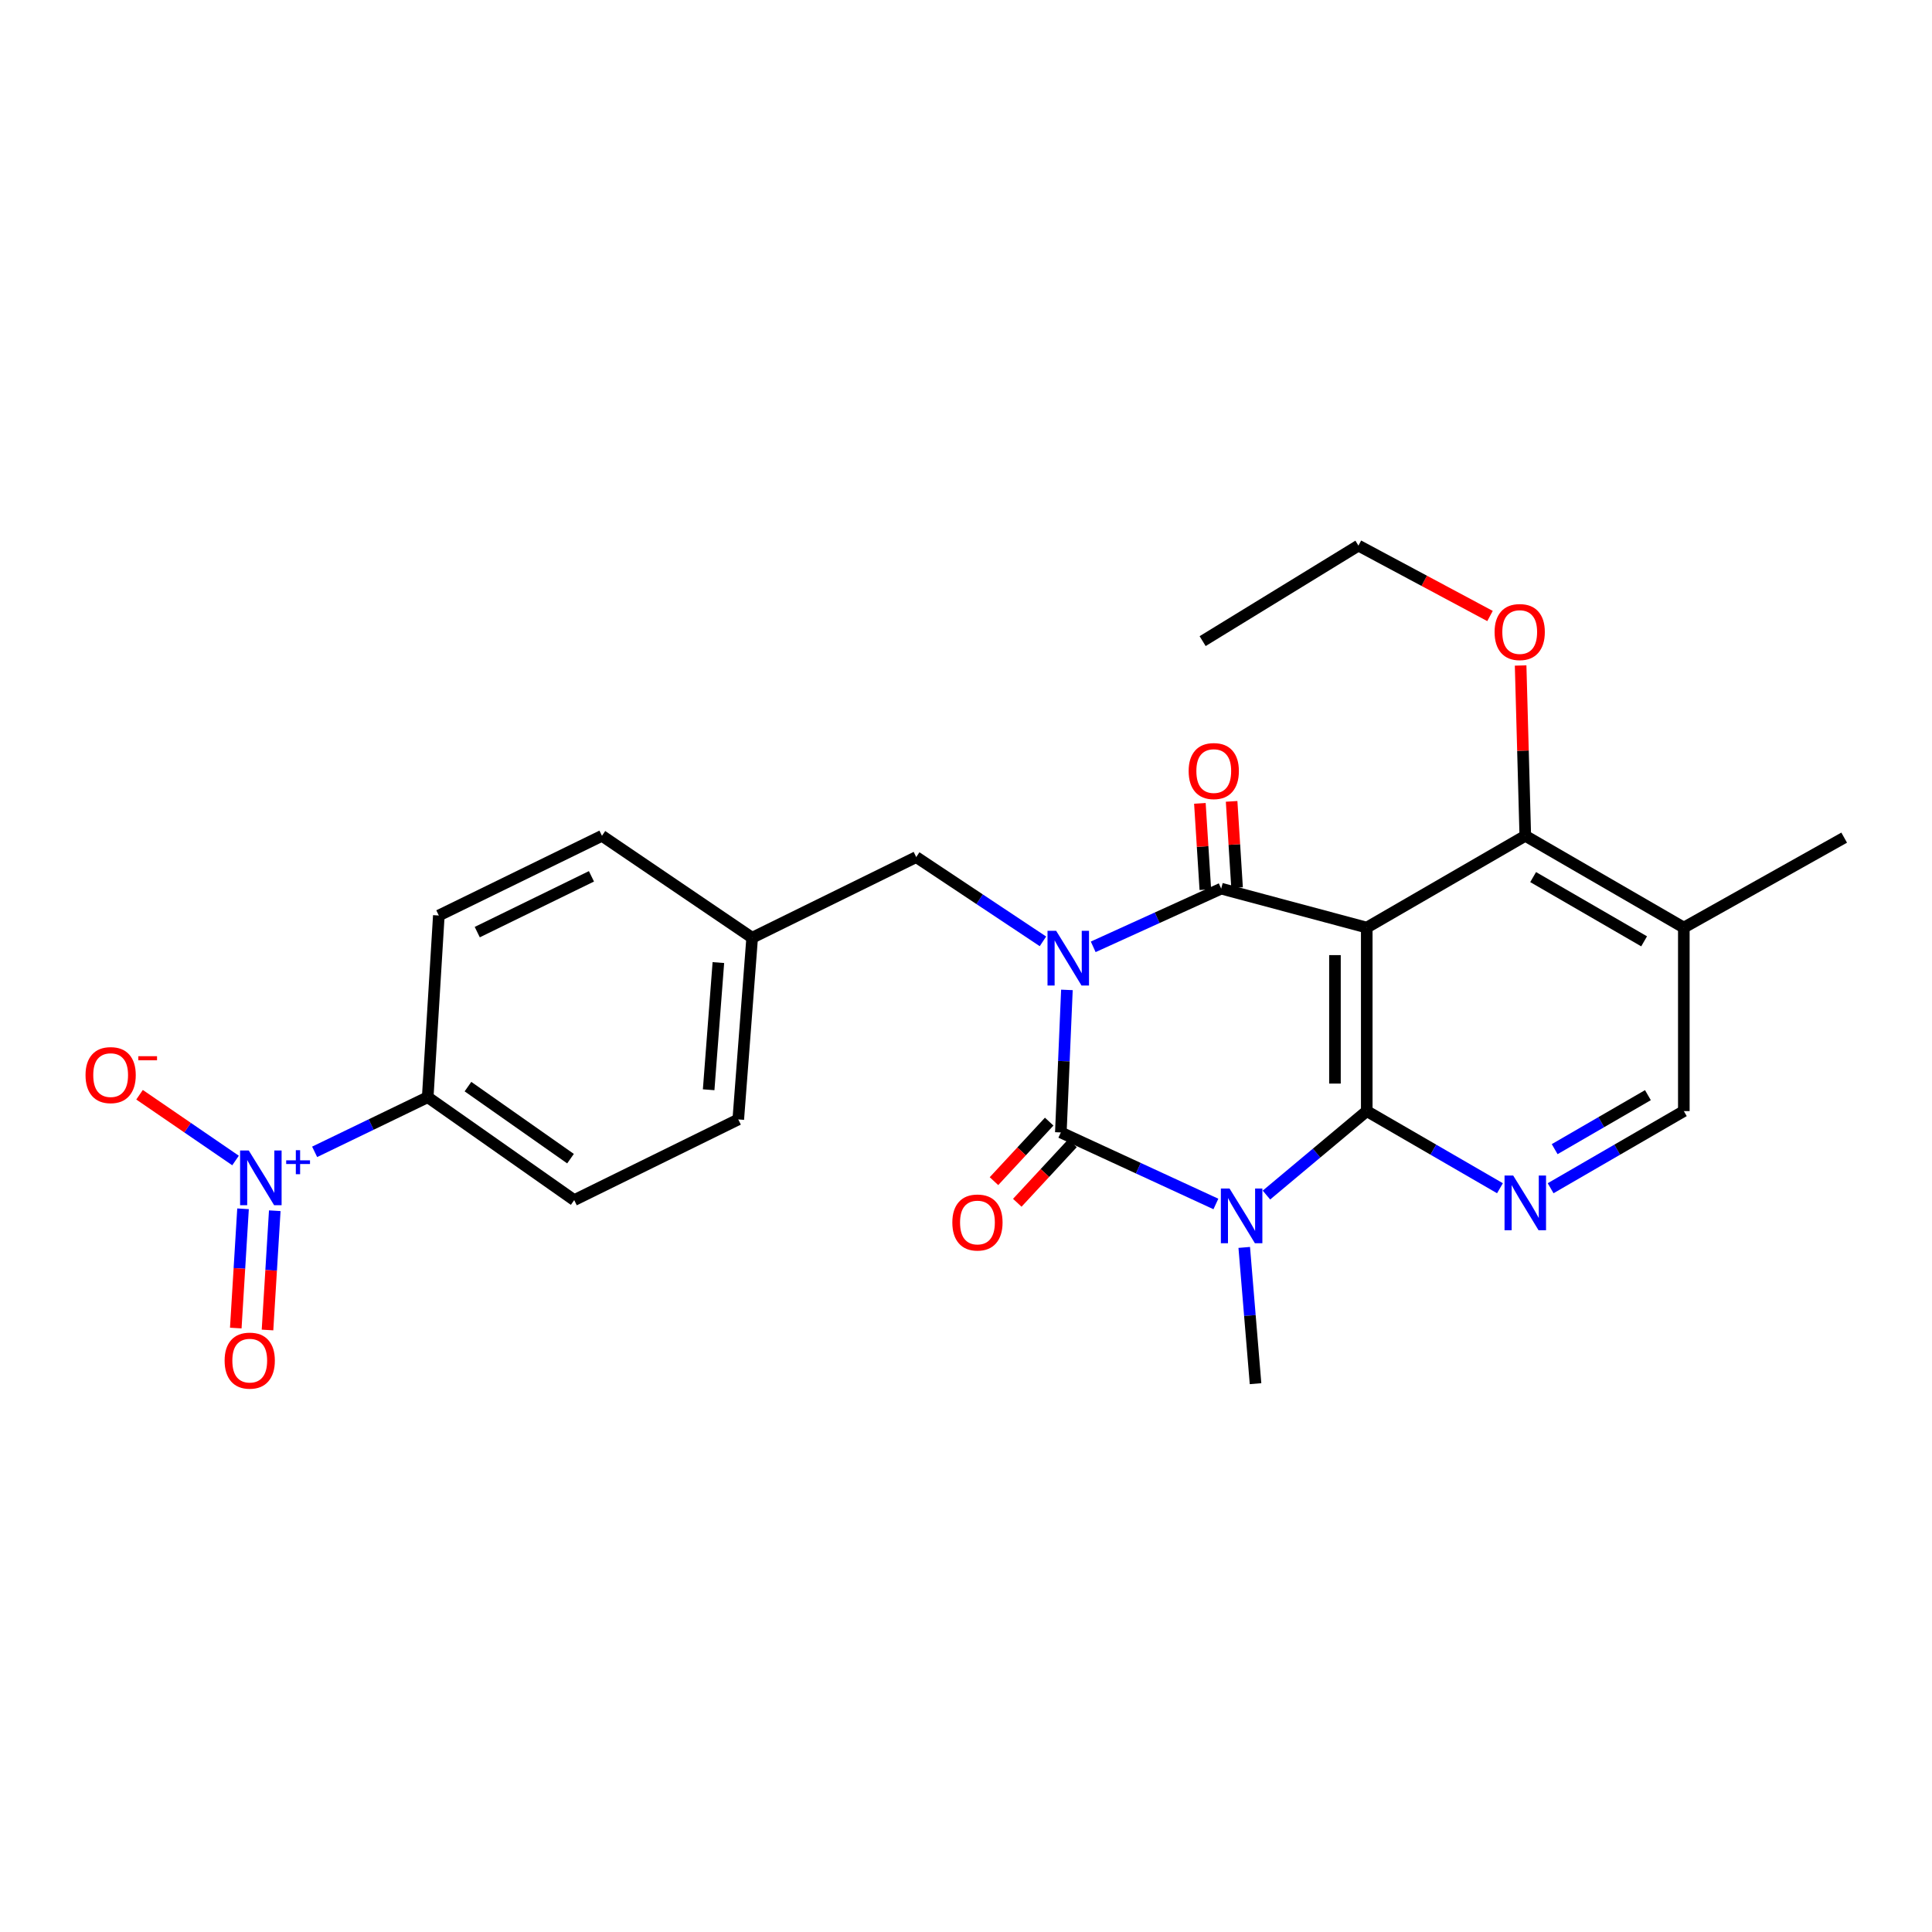 <?xml version='1.0' encoding='iso-8859-1'?>
<svg version='1.1' baseProfile='full'
              xmlns='http://www.w3.org/2000/svg'
                      xmlns:rdkit='http://www.rdkit.org/xml'
                      xmlns:xlink='http://www.w3.org/1999/xlink'
                  xml:space='preserve'
width='1000px' height='1000px' viewBox='0 0 1000 1000'>
<!-- END OF HEADER -->
<rect style='opacity:1.0;fill:#FFFFFF;stroke:none' width='1000' height='1000' x='0' y='0'> </rect>
<path class='bond-0' d='M 552.232,512.37 L 550.661,549.259' style='fill:none;fill-rule:evenodd;stroke:#0000FF;stroke-width:6px;stroke-linecap:butt;stroke-linejoin:miter;stroke-opacity:1' />
<path class='bond-0' d='M 550.661,549.259 L 549.09,586.148' style='fill:none;fill-rule:evenodd;stroke:#000000;stroke-width:6px;stroke-linecap:butt;stroke-linejoin:miter;stroke-opacity:1' />
<path class='bond-2' d='M 565.844,490.08 L 598.967,475.019' style='fill:none;fill-rule:evenodd;stroke:#0000FF;stroke-width:6px;stroke-linecap:butt;stroke-linejoin:miter;stroke-opacity:1' />
<path class='bond-2' d='M 598.967,475.019 L 632.091,459.957' style='fill:none;fill-rule:evenodd;stroke:#000000;stroke-width:6px;stroke-linecap:butt;stroke-linejoin:miter;stroke-opacity:1' />
<path class='bond-8' d='M 539.828,487.24 L 507.032,465.434' style='fill:none;fill-rule:evenodd;stroke:#0000FF;stroke-width:6px;stroke-linecap:butt;stroke-linejoin:miter;stroke-opacity:1' />
<path class='bond-8' d='M 507.032,465.434 L 474.237,443.627' style='fill:none;fill-rule:evenodd;stroke:#000000;stroke-width:6px;stroke-linecap:butt;stroke-linejoin:miter;stroke-opacity:1' />
<path class='bond-1' d='M 549.09,586.148 L 589.217,604.663' style='fill:none;fill-rule:evenodd;stroke:#000000;stroke-width:6px;stroke-linecap:butt;stroke-linejoin:miter;stroke-opacity:1' />
<path class='bond-1' d='M 589.217,604.663 L 629.344,623.177' style='fill:none;fill-rule:evenodd;stroke:#0000FF;stroke-width:6px;stroke-linecap:butt;stroke-linejoin:miter;stroke-opacity:1' />
<path class='bond-11' d='M 543.057,580.552 L 528.769,595.958' style='fill:none;fill-rule:evenodd;stroke:#000000;stroke-width:6px;stroke-linecap:butt;stroke-linejoin:miter;stroke-opacity:1' />
<path class='bond-11' d='M 528.769,595.958 L 514.48,611.363' style='fill:none;fill-rule:evenodd;stroke:#FF0000;stroke-width:6px;stroke-linecap:butt;stroke-linejoin:miter;stroke-opacity:1' />
<path class='bond-11' d='M 555.124,591.744 L 540.835,607.149' style='fill:none;fill-rule:evenodd;stroke:#000000;stroke-width:6px;stroke-linecap:butt;stroke-linejoin:miter;stroke-opacity:1' />
<path class='bond-11' d='M 540.835,607.149 L 526.546,622.555' style='fill:none;fill-rule:evenodd;stroke:#FF0000;stroke-width:6px;stroke-linecap:butt;stroke-linejoin:miter;stroke-opacity:1' />
<path class='bond-16' d='M 644.015,645.661 L 646.94,680.925' style='fill:none;fill-rule:evenodd;stroke:#0000FF;stroke-width:6px;stroke-linecap:butt;stroke-linejoin:miter;stroke-opacity:1' />
<path class='bond-16' d='M 646.94,680.925 L 649.864,716.189' style='fill:none;fill-rule:evenodd;stroke:#000000;stroke-width:6px;stroke-linecap:butt;stroke-linejoin:miter;stroke-opacity:1' />
<path class='bond-26' d='M 655.511,618.563 L 681.47,596.833' style='fill:none;fill-rule:evenodd;stroke:#0000FF;stroke-width:6px;stroke-linecap:butt;stroke-linejoin:miter;stroke-opacity:1' />
<path class='bond-26' d='M 681.47,596.833 L 707.429,575.103' style='fill:none;fill-rule:evenodd;stroke:#000000;stroke-width:6px;stroke-linecap:butt;stroke-linejoin:miter;stroke-opacity:1' />
<path class='bond-4' d='M 632.091,459.957 L 707.429,480.117' style='fill:none;fill-rule:evenodd;stroke:#000000;stroke-width:6px;stroke-linecap:butt;stroke-linejoin:miter;stroke-opacity:1' />
<path class='bond-12' d='M 640.303,459.438 L 638.893,437.112' style='fill:none;fill-rule:evenodd;stroke:#000000;stroke-width:6px;stroke-linecap:butt;stroke-linejoin:miter;stroke-opacity:1' />
<path class='bond-12' d='M 638.893,437.112 L 637.482,414.786' style='fill:none;fill-rule:evenodd;stroke:#FF0000;stroke-width:6px;stroke-linecap:butt;stroke-linejoin:miter;stroke-opacity:1' />
<path class='bond-12' d='M 623.878,460.475 L 622.468,438.15' style='fill:none;fill-rule:evenodd;stroke:#000000;stroke-width:6px;stroke-linecap:butt;stroke-linejoin:miter;stroke-opacity:1' />
<path class='bond-12' d='M 622.468,438.15 L 621.058,415.824' style='fill:none;fill-rule:evenodd;stroke:#FF0000;stroke-width:6px;stroke-linecap:butt;stroke-linejoin:miter;stroke-opacity:1' />
<path class='bond-3' d='M 707.429,575.103 L 707.429,480.117' style='fill:none;fill-rule:evenodd;stroke:#000000;stroke-width:6px;stroke-linecap:butt;stroke-linejoin:miter;stroke-opacity:1' />
<path class='bond-3' d='M 690.971,560.856 L 690.971,494.365' style='fill:none;fill-rule:evenodd;stroke:#000000;stroke-width:6px;stroke-linecap:butt;stroke-linejoin:miter;stroke-opacity:1' />
<path class='bond-6' d='M 707.429,575.103 L 741.903,595.066' style='fill:none;fill-rule:evenodd;stroke:#000000;stroke-width:6px;stroke-linecap:butt;stroke-linejoin:miter;stroke-opacity:1' />
<path class='bond-6' d='M 741.903,595.066 L 776.376,615.028' style='fill:none;fill-rule:evenodd;stroke:#0000FF;stroke-width:6px;stroke-linecap:butt;stroke-linejoin:miter;stroke-opacity:1' />
<path class='bond-7' d='M 707.429,480.117 L 789.487,432.61' style='fill:none;fill-rule:evenodd;stroke:#000000;stroke-width:6px;stroke-linecap:butt;stroke-linejoin:miter;stroke-opacity:1' />
<path class='bond-5' d='M 162.857,596.191 L 192.122,582.05' style='fill:none;fill-rule:evenodd;stroke:#0000FF;stroke-width:6px;stroke-linecap:butt;stroke-linejoin:miter;stroke-opacity:1' />
<path class='bond-5' d='M 192.122,582.05 L 221.387,567.908' style='fill:none;fill-rule:evenodd;stroke:#000000;stroke-width:6px;stroke-linecap:butt;stroke-linejoin:miter;stroke-opacity:1' />
<path class='bond-13' d='M 121.918,600.674 L 97.074,583.655' style='fill:none;fill-rule:evenodd;stroke:#0000FF;stroke-width:6px;stroke-linecap:butt;stroke-linejoin:miter;stroke-opacity:1' />
<path class='bond-13' d='M 97.074,583.655 L 72.23,566.636' style='fill:none;fill-rule:evenodd;stroke:#FF0000;stroke-width:6px;stroke-linecap:butt;stroke-linejoin:miter;stroke-opacity:1' />
<path class='bond-15' d='M 125.795,625.674 L 123.917,656.538' style='fill:none;fill-rule:evenodd;stroke:#0000FF;stroke-width:6px;stroke-linecap:butt;stroke-linejoin:miter;stroke-opacity:1' />
<path class='bond-15' d='M 123.917,656.538 L 122.039,687.402' style='fill:none;fill-rule:evenodd;stroke:#FF0000;stroke-width:6px;stroke-linecap:butt;stroke-linejoin:miter;stroke-opacity:1' />
<path class='bond-15' d='M 142.222,626.673 L 140.344,657.537' style='fill:none;fill-rule:evenodd;stroke:#0000FF;stroke-width:6px;stroke-linecap:butt;stroke-linejoin:miter;stroke-opacity:1' />
<path class='bond-15' d='M 140.344,657.537 L 138.466,688.401' style='fill:none;fill-rule:evenodd;stroke:#FF0000;stroke-width:6px;stroke-linecap:butt;stroke-linejoin:miter;stroke-opacity:1' />
<path class='bond-28' d='M 802.598,615.028 L 837.072,595.066' style='fill:none;fill-rule:evenodd;stroke:#0000FF;stroke-width:6px;stroke-linecap:butt;stroke-linejoin:miter;stroke-opacity:1' />
<path class='bond-28' d='M 837.072,595.066 L 871.545,575.103' style='fill:none;fill-rule:evenodd;stroke:#000000;stroke-width:6px;stroke-linecap:butt;stroke-linejoin:miter;stroke-opacity:1' />
<path class='bond-28' d='M 804.693,594.797 L 828.825,580.824' style='fill:none;fill-rule:evenodd;stroke:#0000FF;stroke-width:6px;stroke-linecap:butt;stroke-linejoin:miter;stroke-opacity:1' />
<path class='bond-28' d='M 828.825,580.824 L 852.956,566.85' style='fill:none;fill-rule:evenodd;stroke:#000000;stroke-width:6px;stroke-linecap:butt;stroke-linejoin:miter;stroke-opacity:1' />
<path class='bond-9' d='M 789.487,432.61 L 871.545,480.117' style='fill:none;fill-rule:evenodd;stroke:#000000;stroke-width:6px;stroke-linecap:butt;stroke-linejoin:miter;stroke-opacity:1' />
<path class='bond-9' d='M 793.55,453.979 L 850.991,487.234' style='fill:none;fill-rule:evenodd;stroke:#000000;stroke-width:6px;stroke-linecap:butt;stroke-linejoin:miter;stroke-opacity:1' />
<path class='bond-20' d='M 789.487,432.61 L 788.281,388.536' style='fill:none;fill-rule:evenodd;stroke:#000000;stroke-width:6px;stroke-linecap:butt;stroke-linejoin:miter;stroke-opacity:1' />
<path class='bond-20' d='M 788.281,388.536 L 787.074,344.463' style='fill:none;fill-rule:evenodd;stroke:#FF0000;stroke-width:6px;stroke-linecap:butt;stroke-linejoin:miter;stroke-opacity:1' />
<path class='bond-19' d='M 474.237,443.627 L 389.317,485.374' style='fill:none;fill-rule:evenodd;stroke:#000000;stroke-width:6px;stroke-linecap:butt;stroke-linejoin:miter;stroke-opacity:1' />
<path class='bond-14' d='M 871.545,480.117 L 871.545,575.103' style='fill:none;fill-rule:evenodd;stroke:#000000;stroke-width:6px;stroke-linecap:butt;stroke-linejoin:miter;stroke-opacity:1' />
<path class='bond-23' d='M 871.545,480.117 L 954.545,433.561' style='fill:none;fill-rule:evenodd;stroke:#000000;stroke-width:6px;stroke-linecap:butt;stroke-linejoin:miter;stroke-opacity:1' />
<path class='bond-10' d='M 221.387,567.908 L 297.21,621.175' style='fill:none;fill-rule:evenodd;stroke:#000000;stroke-width:6px;stroke-linecap:butt;stroke-linejoin:miter;stroke-opacity:1' />
<path class='bond-10' d='M 242.221,562.432 L 295.297,599.719' style='fill:none;fill-rule:evenodd;stroke:#000000;stroke-width:6px;stroke-linecap:butt;stroke-linejoin:miter;stroke-opacity:1' />
<path class='bond-27' d='M 221.387,567.908 L 227.138,473.863' style='fill:none;fill-rule:evenodd;stroke:#000000;stroke-width:6px;stroke-linecap:butt;stroke-linejoin:miter;stroke-opacity:1' />
<path class='bond-17' d='M 227.138,473.863 L 311.574,432.61' style='fill:none;fill-rule:evenodd;stroke:#000000;stroke-width:6px;stroke-linecap:butt;stroke-linejoin:miter;stroke-opacity:1' />
<path class='bond-17' d='M 247.028,482.462 L 306.133,453.585' style='fill:none;fill-rule:evenodd;stroke:#000000;stroke-width:6px;stroke-linecap:butt;stroke-linejoin:miter;stroke-opacity:1' />
<path class='bond-18' d='M 297.21,621.175 L 382.13,579.419' style='fill:none;fill-rule:evenodd;stroke:#000000;stroke-width:6px;stroke-linecap:butt;stroke-linejoin:miter;stroke-opacity:1' />
<path class='bond-21' d='M 389.317,485.374 L 311.574,432.61' style='fill:none;fill-rule:evenodd;stroke:#000000;stroke-width:6px;stroke-linecap:butt;stroke-linejoin:miter;stroke-opacity:1' />
<path class='bond-22' d='M 389.317,485.374 L 382.13,579.419' style='fill:none;fill-rule:evenodd;stroke:#000000;stroke-width:6px;stroke-linecap:butt;stroke-linejoin:miter;stroke-opacity:1' />
<path class='bond-22' d='M 371.829,498.227 L 366.799,564.058' style='fill:none;fill-rule:evenodd;stroke:#000000;stroke-width:6px;stroke-linecap:butt;stroke-linejoin:miter;stroke-opacity:1' />
<path class='bond-24' d='M 771.231,318.843 L 737.177,300.626' style='fill:none;fill-rule:evenodd;stroke:#FF0000;stroke-width:6px;stroke-linecap:butt;stroke-linejoin:miter;stroke-opacity:1' />
<path class='bond-24' d='M 737.177,300.626 L 703.122,282.409' style='fill:none;fill-rule:evenodd;stroke:#000000;stroke-width:6px;stroke-linecap:butt;stroke-linejoin:miter;stroke-opacity:1' />
<path class='bond-25' d='M 703.122,282.409 L 622.481,331.845' style='fill:none;fill-rule:evenodd;stroke:#000000;stroke-width:6px;stroke-linecap:butt;stroke-linejoin:miter;stroke-opacity:1' />
<path  class='atom-0' d='M 546.67 481.793
L 555.95 496.793
Q 556.87 498.273, 558.35 500.953
Q 559.83 503.633, 559.91 503.793
L 559.91 481.793
L 563.67 481.793
L 563.67 510.113
L 559.79 510.113
L 549.83 493.713
Q 548.67 491.793, 547.43 489.593
Q 546.23 487.393, 545.87 486.713
L 545.87 510.113
L 542.19 510.113
L 542.19 481.793
L 546.67 481.793
' fill='#0000FF'/>
<path  class='atom-2' d='M 636.4 615.161
L 645.68 630.161
Q 646.6 631.641, 648.08 634.321
Q 649.56 637.001, 649.64 637.161
L 649.64 615.161
L 653.4 615.161
L 653.4 643.481
L 649.52 643.481
L 639.56 627.081
Q 638.4 625.161, 637.16 622.961
Q 635.96 620.761, 635.6 620.081
L 635.6 643.481
L 631.92 643.481
L 631.92 615.161
L 636.4 615.161
' fill='#0000FF'/>
<path  class='atom-6' d='M 128.754 595.486
L 138.034 610.486
Q 138.954 611.966, 140.434 614.646
Q 141.914 617.326, 141.994 617.486
L 141.994 595.486
L 145.754 595.486
L 145.754 623.806
L 141.874 623.806
L 131.914 607.406
Q 130.754 605.486, 129.514 603.286
Q 128.314 601.086, 127.954 600.406
L 127.954 623.806
L 124.274 623.806
L 124.274 595.486
L 128.754 595.486
' fill='#0000FF'/>
<path  class='atom-6' d='M 148.13 600.591
L 153.119 600.591
L 153.119 595.337
L 155.337 595.337
L 155.337 600.591
L 160.458 600.591
L 160.458 602.491
L 155.337 602.491
L 155.337 607.771
L 153.119 607.771
L 153.119 602.491
L 148.13 602.491
L 148.13 600.591
' fill='#0000FF'/>
<path  class='atom-7' d='M 783.227 608.46
L 792.507 623.46
Q 793.427 624.94, 794.907 627.62
Q 796.387 630.3, 796.467 630.46
L 796.467 608.46
L 800.227 608.46
L 800.227 636.78
L 796.347 636.78
L 786.387 620.38
Q 785.227 618.46, 783.987 616.26
Q 782.787 614.06, 782.427 613.38
L 782.427 636.78
L 778.747 636.78
L 778.747 608.46
L 783.227 608.46
' fill='#0000FF'/>
<path  class='atom-12' d='M 492.926 632.766
Q 492.926 625.966, 496.286 622.166
Q 499.646 618.366, 505.926 618.366
Q 512.206 618.366, 515.566 622.166
Q 518.926 625.966, 518.926 632.766
Q 518.926 639.646, 515.526 643.566
Q 512.126 647.446, 505.926 647.446
Q 499.686 647.446, 496.286 643.566
Q 492.926 639.686, 492.926 632.766
M 505.926 644.246
Q 510.246 644.246, 512.566 641.366
Q 514.926 638.446, 514.926 632.766
Q 514.926 627.206, 512.566 624.406
Q 510.246 621.566, 505.926 621.566
Q 501.606 621.566, 499.246 624.366
Q 496.926 627.166, 496.926 632.766
Q 496.926 638.486, 499.246 641.366
Q 501.606 644.246, 505.926 644.246
' fill='#FF0000'/>
<path  class='atom-13' d='M 615.241 399.099
Q 615.241 392.299, 618.601 388.499
Q 621.961 384.699, 628.241 384.699
Q 634.521 384.699, 637.881 388.499
Q 641.241 392.299, 641.241 399.099
Q 641.241 405.979, 637.841 409.899
Q 634.441 413.779, 628.241 413.779
Q 622.001 413.779, 618.601 409.899
Q 615.241 406.019, 615.241 399.099
M 628.241 410.579
Q 632.561 410.579, 634.881 407.699
Q 637.241 404.779, 637.241 399.099
Q 637.241 393.539, 634.881 390.739
Q 632.561 387.899, 628.241 387.899
Q 623.921 387.899, 621.561 390.699
Q 619.241 393.499, 619.241 399.099
Q 619.241 404.819, 621.561 407.699
Q 623.921 410.579, 628.241 410.579
' fill='#FF0000'/>
<path  class='atom-14' d='M 44.271 556.468
Q 44.271 549.668, 47.631 545.868
Q 50.991 542.068, 57.271 542.068
Q 63.551 542.068, 66.911 545.868
Q 70.271 549.668, 70.271 556.468
Q 70.271 563.348, 66.871 567.268
Q 63.471 571.148, 57.271 571.148
Q 51.031 571.148, 47.631 567.268
Q 44.271 563.388, 44.271 556.468
M 57.271 567.948
Q 61.591 567.948, 63.911 565.068
Q 66.271 562.148, 66.271 556.468
Q 66.271 550.908, 63.911 548.108
Q 61.591 545.268, 57.271 545.268
Q 52.951 545.268, 50.591 548.068
Q 48.271 550.868, 48.271 556.468
Q 48.271 562.188, 50.591 565.068
Q 52.951 567.948, 57.271 567.948
' fill='#FF0000'/>
<path  class='atom-14' d='M 71.591 546.69
L 81.28 546.69
L 81.28 548.802
L 71.591 548.802
L 71.591 546.69
' fill='#FF0000'/>
<path  class='atom-16' d='M 116.263 704.255
Q 116.263 697.455, 119.623 693.655
Q 122.983 689.855, 129.263 689.855
Q 135.543 689.855, 138.903 693.655
Q 142.263 697.455, 142.263 704.255
Q 142.263 711.135, 138.863 715.055
Q 135.463 718.935, 129.263 718.935
Q 123.023 718.935, 119.623 715.055
Q 116.263 711.175, 116.263 704.255
M 129.263 715.735
Q 133.583 715.735, 135.903 712.855
Q 138.263 709.935, 138.263 704.255
Q 138.263 698.695, 135.903 695.895
Q 133.583 693.055, 129.263 693.055
Q 124.943 693.055, 122.583 695.855
Q 120.263 698.655, 120.263 704.255
Q 120.263 709.975, 122.583 712.855
Q 124.943 715.735, 129.263 715.735
' fill='#FF0000'/>
<path  class='atom-21' d='M 773.598 327.143
Q 773.598 320.343, 776.958 316.543
Q 780.318 312.743, 786.598 312.743
Q 792.878 312.743, 796.238 316.543
Q 799.598 320.343, 799.598 327.143
Q 799.598 334.023, 796.198 337.943
Q 792.798 341.823, 786.598 341.823
Q 780.358 341.823, 776.958 337.943
Q 773.598 334.063, 773.598 327.143
M 786.598 338.623
Q 790.918 338.623, 793.238 335.743
Q 795.598 332.823, 795.598 327.143
Q 795.598 321.583, 793.238 318.783
Q 790.918 315.943, 786.598 315.943
Q 782.278 315.943, 779.918 318.743
Q 777.598 321.543, 777.598 327.143
Q 777.598 332.863, 779.918 335.743
Q 782.278 338.623, 786.598 338.623
' fill='#FF0000'/>
</svg>

